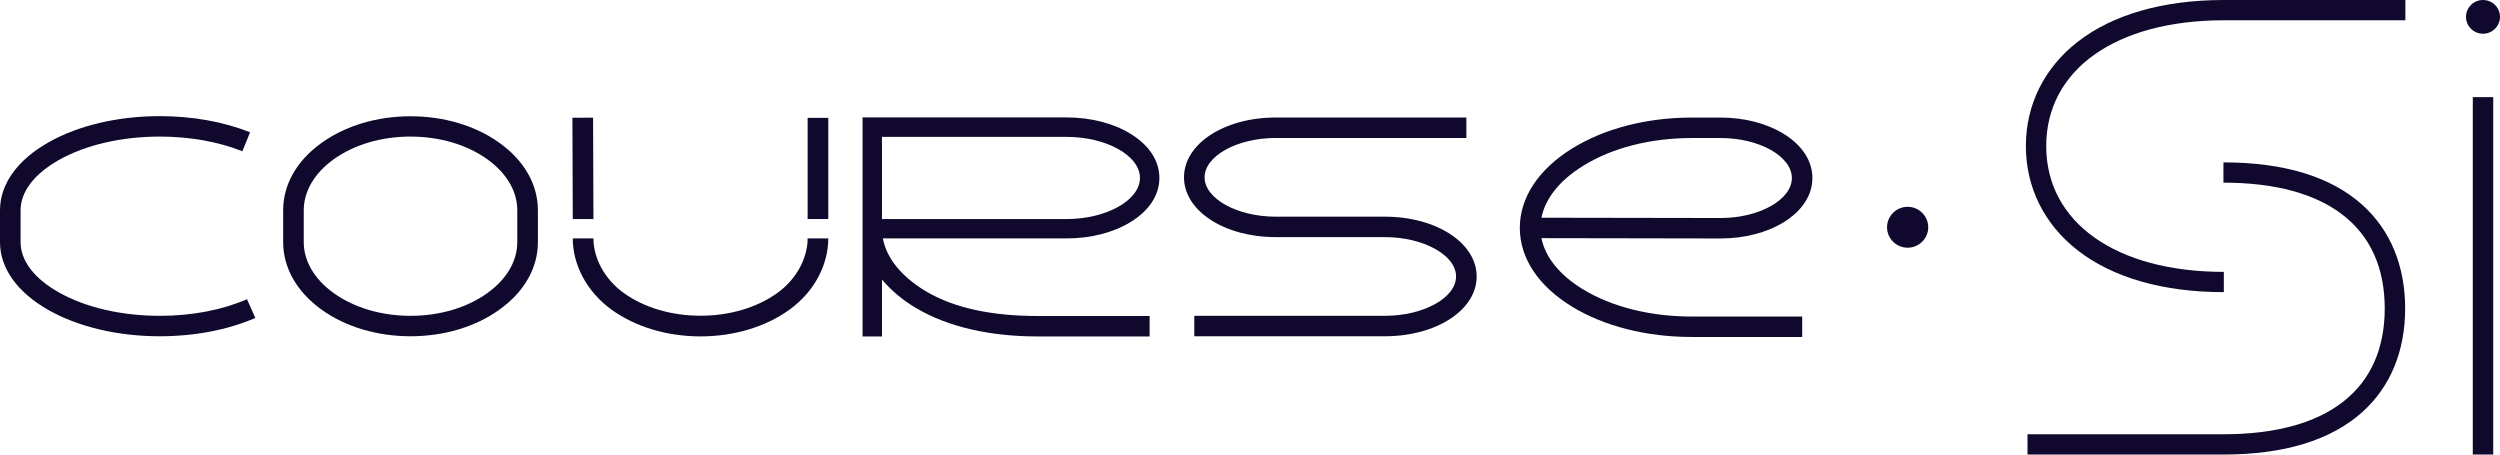 <svg width="176" height="32" viewBox="0 0 176 32" fill="none" xmlns="http://www.w3.org/2000/svg">
  <g clip-path="url(#clip0_907_260)">
    <path
      d="M134.298 17.439C135.098 17.439 135.748 16.795 135.748 16C135.748 15.205 135.098 14.56 134.298 14.56C133.497 14.56 132.848 15.205 132.848 16C132.848 16.795 133.497 17.439 134.298 17.439Z"
      fill="#11082D"/>
    <path
      d="M97.499 23.673H84.077V22.233H97.499C100.213 22.233 102.507 20.965 102.507 19.464C102.507 17.963 100.213 16.693 97.499 16.693H89.81C86.19 16.693 83.353 14.844 83.353 12.483C83.353 10.123 86.19 8.273 89.81 8.273H103.232V9.713H89.81C87.096 9.713 84.803 10.982 84.803 12.483C84.803 13.985 87.096 15.254 89.81 15.254H97.499C101.12 15.254 103.957 17.103 103.957 19.464C103.957 21.825 101.12 23.673 97.499 23.673Z"
      fill="#11082D"/>
    <path
      d="M28.901 23.673C26.547 23.673 24.327 23.01 22.648 21.805C20.898 20.55 19.934 18.858 19.934 17.047V14.811C19.934 12.994 20.892 11.303 22.648 10.052C24.326 8.847 26.547 8.185 28.901 8.185C31.255 8.185 33.474 8.847 35.153 10.052C36.91 11.301 37.868 12.991 37.868 14.807V17.044C37.868 18.859 36.91 20.552 35.154 21.802C33.474 23.012 31.253 23.673 28.901 23.673ZM28.901 9.614C26.851 9.614 24.932 10.181 23.497 11.21C22.135 12.186 21.384 13.47 21.384 14.806V17.042C21.384 18.384 22.135 19.659 23.497 20.638C24.936 21.667 26.853 22.234 28.901 22.234C30.949 22.234 32.87 21.667 34.303 20.638C35.667 19.661 36.417 18.384 36.417 17.042V14.806C36.417 13.464 35.667 12.189 34.303 11.21C32.87 10.182 30.95 9.616 28.901 9.616V9.614Z"
      fill="#11082D"/>
    <path
      d="M11.253 23.673C8.317 23.673 5.547 23.024 3.451 21.848C1.226 20.599 0 18.893 0 17.043V14.807C0 12.957 1.226 11.25 3.451 10.001C5.547 8.823 8.317 8.176 11.253 8.176C13.539 8.176 15.736 8.568 17.604 9.313L17.065 10.649C15.364 9.972 13.35 9.615 11.251 9.615C8.562 9.615 6.046 10.197 4.164 11.253C2.413 12.236 1.449 13.498 1.449 14.807V17.043C1.449 18.352 2.408 19.613 4.164 20.596C6.046 21.653 8.562 22.234 11.251 22.234C13.502 22.234 15.624 21.83 17.388 21.065L17.975 22.384C16.023 23.228 13.701 23.673 11.253 23.673Z"
      fill="#11082D"/>
    <path
      d="M126.875 23.723H119.085C115.914 23.723 112.927 22.965 110.672 21.588C108.301 20.141 106.995 18.172 106.995 16.045C106.995 13.918 108.299 11.932 110.667 10.46C112.932 9.053 115.922 8.277 119.085 8.277H121.137C122.801 8.277 124.372 8.683 125.571 9.421C126.875 10.225 127.592 11.324 127.592 12.533C127.592 13.741 126.873 14.84 125.571 15.645C124.372 16.382 122.799 16.788 121.137 16.788L108.517 16.766C108.785 18.108 109.796 19.363 111.431 20.362C113.461 21.602 116.179 22.284 119.085 22.284H126.875V23.723ZM108.518 15.327L121.141 15.348C123.854 15.348 126.147 14.059 126.147 12.533C126.147 11.006 123.854 9.717 121.139 9.717H119.088C116.192 9.717 113.476 10.414 111.439 11.681C109.798 12.7 108.784 13.974 108.518 15.327Z"
      fill="#11082D"/>
    <path
      d="M65.16 20.493C63.457 19.468 62.412 18.171 62.153 16.785H75.095C76.78 16.785 78.374 16.377 79.583 15.637C80.901 14.833 81.62 13.734 81.62 12.527C81.62 11.319 80.901 10.219 79.583 9.415C78.374 8.675 76.78 8.267 75.095 8.267H60.725V16.785V23.685H62.091V19.68C62.76 20.468 63.559 21.139 64.454 21.663C66.745 23.041 69.779 23.685 73.001 23.685H80.934V22.245H73.001C70.025 22.245 67.24 21.746 65.16 20.493ZM62.09 9.636H75.091C77.892 9.636 80.253 10.957 80.253 12.527C80.253 14.096 77.892 15.421 75.091 15.421H62.09V9.636Z"
      fill="#11082D"/>
    <path d="M41.778 15.421H40.323L40.298 8.289L41.753 8.284L41.778 15.421Z" fill="#11082D"/>
    <path
      d="M49.317 23.682C46.957 23.682 44.731 23.013 43.046 21.794C41.29 20.525 40.323 18.621 40.323 16.785H41.778C41.778 18.141 42.531 19.627 43.898 20.616C45.336 21.655 47.261 22.227 49.317 22.227C51.373 22.227 53.298 21.655 54.737 20.616C56.103 19.627 56.857 18.141 56.857 16.785H58.311C58.311 18.621 57.343 20.525 55.588 21.794C53.904 23.013 51.676 23.682 49.317 23.682Z"
      fill="#11082D"/>
    <path d="M58.312 8.297H56.857V15.42H58.312V8.297Z" fill="#11082D"/>
    <path
      d="M156.53 32H142.736V30.572H156.53C163.852 30.572 167.885 27.427 167.885 21.716C167.885 16.004 163.852 12.859 156.53 12.859V11.432C160.804 11.432 164.092 12.436 166.304 14.419C168.279 16.188 169.323 18.711 169.323 21.716C169.323 24.721 168.279 27.244 166.304 29.013C164.092 30.994 160.804 32 156.53 32Z"
      fill="#11082D"/>
    <path
      d="M156.558 20.568C152.292 20.568 148.725 19.546 146.252 17.613C143.91 15.787 142.621 13.184 142.621 10.284C142.621 7.384 143.91 4.782 146.252 2.956C148.725 1.022 152.292 0 156.558 0H169.339V1.428H156.558C148.963 1.428 144.054 4.903 144.054 10.284C144.054 15.665 148.967 19.14 156.558 19.14V20.568Z"
      fill="#11082D"/>
    <path
      d="M174.803 2.374C175.464 2.374 175.999 1.843 175.999 1.187C175.999 0.532 175.464 0 174.803 0C174.143 0 173.607 0.532 173.607 1.187C173.607 1.843 174.143 2.374 174.803 2.374Z"
      fill="#11082D"/>
    <path d="M175.523 6.839H174.084V32H175.523V6.839Z" fill="#11082D"/>
  </g>
  <defs>
    <clipPath id="clip0_907_260">
      <rect width="176" height="32" fill="white"/>
    </clipPath>
  </defs>
</svg>
